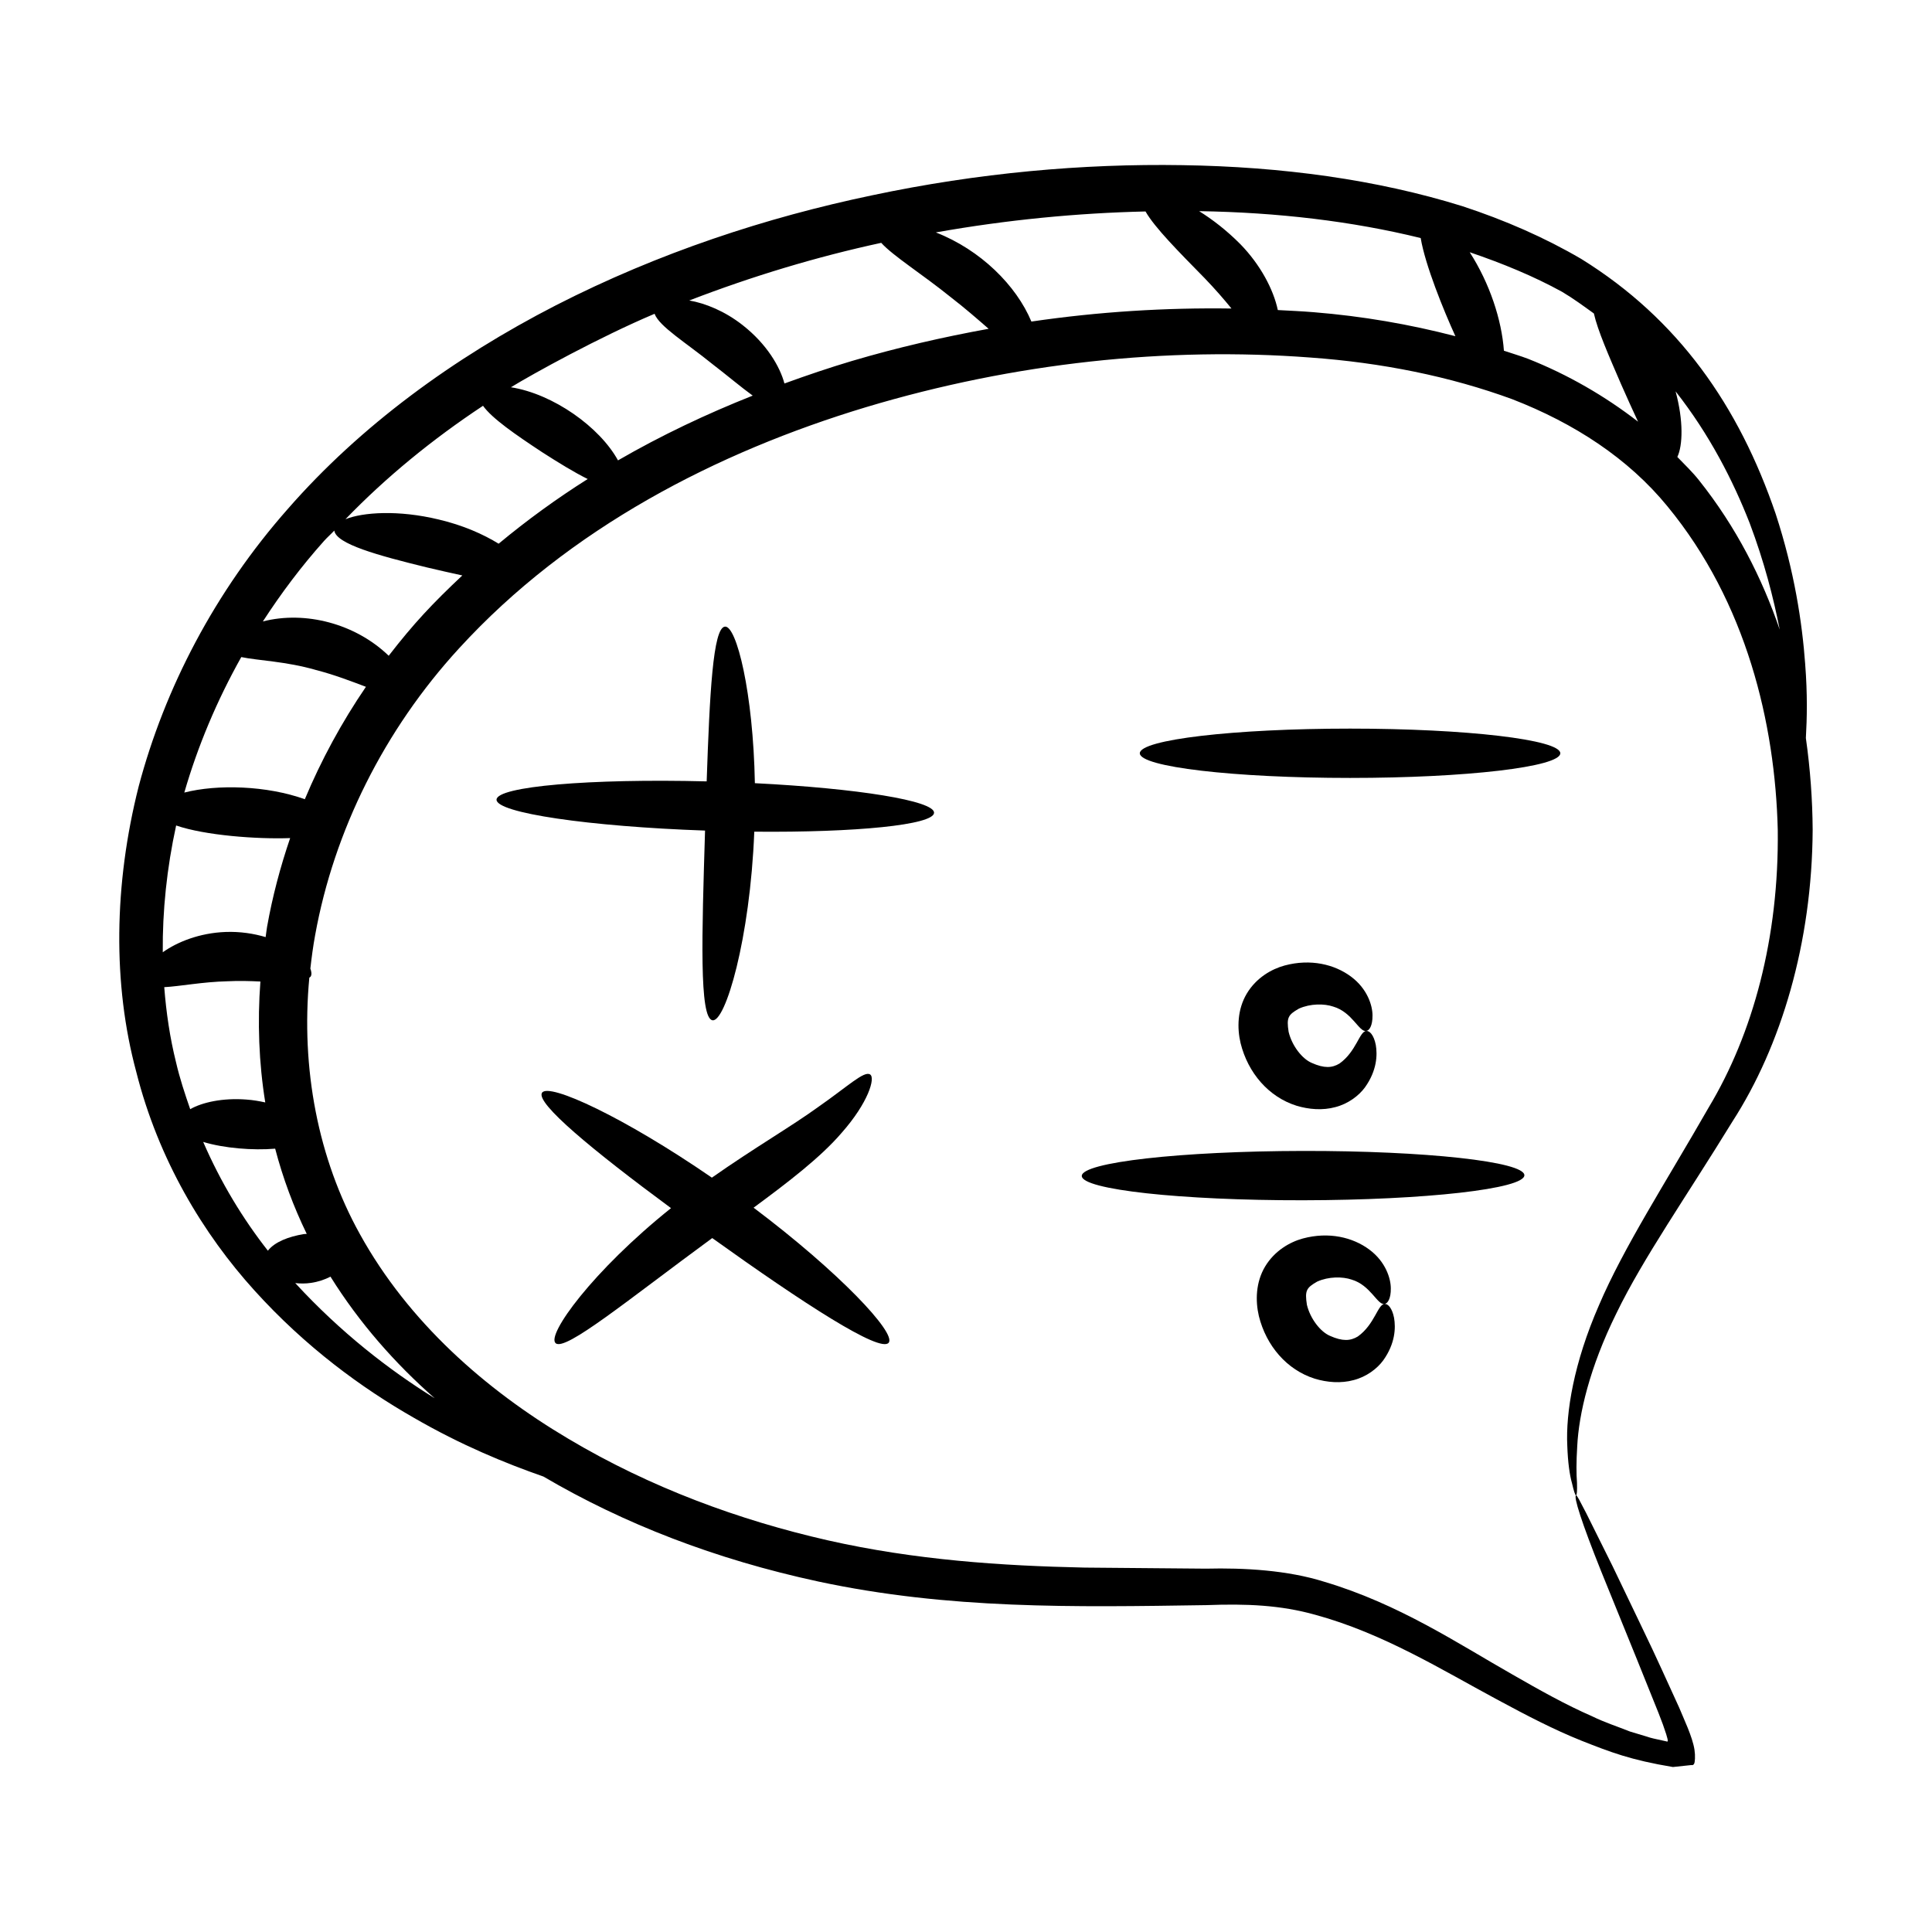 <?xml version="1.0" encoding="UTF-8"?>
<!-- Uploaded to: SVG Find, www.svgfind.com, Generator: SVG Find Mixer Tools -->
<svg fill="#000000" width="800px" height="800px" version="1.1" viewBox="144 144 512 512" xmlns="http://www.w3.org/2000/svg">
 <g>
  <path d="m622.4 320.06c-0.809-11.078-2.863-24.676-7.816-39.848-9.793-28.711-25.84-51.652-51.516-67.582-9.633-5.641-20.246-10.293-31.543-13.996-22.695-7.066-47.852-10.469-74.203-10.867-26.344-0.43-54.082 2.031-82.152 7.981-28.059 5.856-56.586 15.215-83.844 29.156-27.176 13.961-51.852 31.988-71.035 53.949-19.348 21.914-32.648 47.559-39.531 73.52-6.594 26.027-6.91 52.457-0.652 75.668 5.879 23.324 17.793 43.012 31.316 57.938 13.57 15.012 28.422 25.84 42.172 33.703 12.684 7.344 24.418 12.125 34.414 15.617 21.281 12.5 45.535 21.941 72.887 27.828 34.539 7.379 67.488 6.785 102.77 6.25 10.727-0.406 19.691-0.016 28.867 2.551 18.082 4.922 33.629 14.645 48.516 22.629 7.457 4.016 14.719 7.812 22.035 10.738 7.723 3.047 12.992 5.113 24.246 6.984 1.641-0.176 3.258-0.348 4.856-0.516 1.059 0.199 0.902-1.18 0.996-1.699 0.035-0.734-0.004-1.52-0.133-2.391-0.531-3.43-2.867-8.223-4.07-11.176-8.391-18.352-4.477-10.031-17.652-37.496-3.059-6.144-5.398-10.852-6.977-14.023-1.637-3.156-2.43-4.742-2.668-4.695-0.75 0.238 1.508 7.316 6.613 20.062 2.586 6.359 5.773 14.211 9.527 23.449 6.156 15.289 6.461 15.875 7.731 19.766l0.32 1.137c0.043 0.25 0.332 1.09-0.301 0.777-3.25-0.723-3.902-0.816-5.172-1.262-1.457-0.441-2.938-0.887-4.438-1.336-3.289-1.316-6.731-2.414-10.105-4.07-6.848-2.984-13.777-6.867-21.023-11.027-14.469-8.219-30.09-18.703-49.891-24.594-9.691-3.059-21.211-3.723-31.344-3.473-10.414-0.09-21.145-0.184-32.164-0.281-21.938-0.469-44.918-1.984-68.156-7.246-23.168-5.277-46.828-13.871-68.766-26.957-21.852-12.965-42.254-30.852-55.125-54.145-11.133-20.02-15.676-44.008-13.414-67.984 0.113-0.121 0.289-0.191 0.375-0.332 0.301-0.539 0.195-1.281-0.102-2.086 0.336-2.945 0.719-5.894 1.262-8.828 4.988-27.645 18.328-54.434 38.125-76.008 29.234-31.957 68.512-52.059 107.84-63.93 39.547-11.867 79.992-16.02 117.76-13.164 18.875 1.352 37.039 4.992 53.566 11.059 16.395 6.363 30.723 15.688 41.105 28.395 20.941 25.449 28.535 57.57 29.219 85.746 0.34 28.586-6.566 54.027-18.328 73.582-11.438 19.973-22.504 37.02-29.051 52.363-6.688 15.297-8.832 28.48-8.398 37.277 0.156 4.41 0.625 7.711 1.246 9.887 0.977 4.25 1.449 4.414 1.324-0.176-0.18-2.188-0.203-5.434 0.066-9.66 0.426-8.445 3.238-20.734 10.383-35.191 7.039-14.543 18.473-30.812 30.754-50.824 12.879-19.977 21.098-47.281 21.254-77.316-0.051-7.852-0.625-16.016-1.801-24.297 0.305-5.242 0.438-11.742-0.18-19.535zm-304.93-92.902c1.25 3.371 8.152 7.519 15.301 13.305 4.019 3.086 7.644 6.172 10.707 8.379-12.156 4.824-24.145 10.477-35.703 17.164-4.84-8.832-17.164-17.613-28.371-19.379 5.805-3.555 23.496-13.32 38.066-19.469zm-45.465 24.379c2.367 3.336 8.578 7.629 15.688 12.312 4.406 2.832 8.547 5.363 12.051 7.098-8.176 5.16-16.051 10.871-23.598 17.141-4.07-2.508-9.469-4.91-15.871-6.41-10.715-2.59-20.105-1.934-24.723-0.082 10.754-11.137 23.016-21.168 36.453-30.059zm-57.227 138.06c-0.164 0.91-0.238 1.832-0.383 2.742-3.144-0.934-6.746-1.5-10.605-1.359-6.941 0.258-12.855 2.668-16.656 5.383-0.098-10.98 1.074-22.277 3.543-33.602 7.676 2.641 21.438 3.664 30.215 3.34-2.629 7.699-4.703 15.551-6.113 23.496zm10.004-33.793c-10.07-3.617-23.141-4.019-31.938-1.766 3.527-12.195 8.582-24.297 15.098-35.906 4.449 0.938 11.855 1.121 19.809 3.43 4.93 1.27 9.418 3.012 13.223 4.449-6.418 9.406-11.848 19.41-16.191 29.793zm-37.254 49.805c4.176-0.219 10.172-1.41 16.738-1.562 3.082-0.16 6.023-0.066 8.742 0.066-0.805 10.746-0.41 21.531 1.289 32.043-1.59-0.352-3.25-0.641-5.043-0.766-6.25-0.469-11.66 0.734-14.848 2.555-1.41-4.07-2.781-8.18-3.777-12.512-1.586-6.375-2.574-13.023-3.102-19.824zm10.32 41.012c5.508 1.676 13.188 2.293 19.074 1.789 2.051 7.828 4.863 15.383 8.367 22.582-0.266 0.027-0.52 0.02-0.781 0.055-4.004 0.652-7.719 2.074-9.516 4.402-6.625-8.449-12.496-18.098-17.145-28.828zm61.332 67.922c-12.156-7.547-24.918-17.457-36.938-30.512 1.312 0.141 2.703 0.172 4.203-0.055 1.953-0.293 3.676-0.887 5.133-1.652 7.688 12.328 17.141 23.02 27.602 32.219zm-12.168-196.76c-8.785-8.488-22.074-11.988-33.348-9.094 4.801-7.406 10.164-14.57 16.199-21.32 0.852-0.961 1.855-1.816 2.727-2.762 0.496 3.551 11.496 6.582 24.625 9.785 3.273 0.762 6.402 1.488 9.305 2.109-7.926 7.453-12.863 12.699-19.508 21.281zm122.81-78.137c-5.981 1.781-11.969 3.812-17.938 5.981-1.184-4.43-4.652-10.43-11.066-15.457-4.742-3.727-9.914-5.805-14.152-6.539 16.812-6.481 33.887-11.609 50.867-15.277 3.144 3.481 10.723 8.188 18.531 14.484 3.719 2.871 7.019 5.762 9.934 8.297-12.059 2.184-24.145 4.957-36.176 8.512zm47.508-10.43c-3.992-9.555-13.445-18.984-25.324-23.621 18.883-3.356 37.496-5.137 55.566-5.555 2.445 4.297 8.863 10.738 15.703 17.715 2.762 2.871 5.055 5.519 7.082 8.008-17.414-0.254-35.156 0.832-53.027 3.453zm65.305-3.047c-1.16-5.473-4.621-12.008-9.895-17.43-3.711-3.746-7.461-6.598-10.957-8.781 20.777 0.328 40.555 2.66 58.715 7.129 1.199 7.188 6.106 19.234 9.199 26.012-12.133-3.16-24.668-5.316-37.461-6.352-3.18-0.266-6.394-0.406-9.602-0.578zm66.336 12.926c-2.102-0.797-4.277-1.43-6.418-2.152-0.586-8.109-3.719-17.781-9.062-26.098 8.691 2.957 16.973 6.359 24.457 10.48 3.004 1.77 5.703 3.781 8.449 5.75 1.008 4.512 3.961 11.219 7.184 18.688 1.598 3.59 3.094 6.969 4.519 9.984-8.77-6.797-18.629-12.492-29.129-16.652zm45.285 32.184c-1.73-2.188-3.785-4.148-5.742-6.18 1.445-3.027 1.652-9.594-0.465-17.383 8.98 11.422 15.227 23.648 19.648 34.953 3.832 10.176 6.277 19.668 7.949 28.184-4.707-13.699-11.512-27.176-21.391-39.574z"/>
  <path d="m344.05 351.55c-0.441-24.031-4.871-41.824-7.934-41.488-3.18 0.312-4.047 17.848-4.84 41.012-30.938-0.781-55.656 1.336-55.688 4.852-0.027 3.512 24.496 7.109 55.258 8.184-0.828 27.488-1.582 49.691 1.969 50.27 3.402 0.59 9.965-21.504 11.078-49.977 26.938 0.25 47.48-1.793 47.645-4.992 0.168-3.211-20.336-6.492-47.488-7.859z"/>
  <path d="m343.71 464.05c9.27-6.836 17.812-13.391 23.34-19.844 7.047-7.969 9.012-14.613 7.519-15.473-1.598-0.996-5.949 3.211-13.734 8.629-6.875 5.004-17.082 10.926-28.18 18.727-23.227-16-43.289-25.289-45.02-22.488-1.699 2.727 13.426 15.242 34.191 30.566-20.816 16.66-33.07 33.648-30.574 35.793 2.523 2.258 19.27-11.562 41.496-27.859 24.297 17.398 44.48 30.48 46.754 27.746 2.129-2.531-13.137-18.754-35.793-35.797z"/>
  <path d="m501.78 337.09c-30.773 0-55.719 2.926-55.719 6.535 0 3.613 24.945 6.535 55.719 6.535 30.77 0 55.719-2.926 55.719-6.535-0.004-3.613-24.949-6.535-55.719-6.535z"/>
  <path d="m489.32 449.01c-32.391 0.055-58.645 3.019-58.637 6.633 0.004 3.609 26.27 6.492 58.656 6.441 32.391-0.055 58.641-3.019 58.637-6.633-0.004-3.609-26.266-6.492-58.656-6.441z"/>
  <path d="m507.73 413.1c0.004-2.566-1.324-7.051-5.719-10.305-4.328-3.219-10.691-4.785-17.59-2.922-3.438 0.934-7.481 3.231-9.996 7.414-2.519 4.207-2.602 9.141-1.66 13.145 1.953 7.898 7.438 14.266 14.793 16.586 3.277 0.996 6.93 1.305 10.336 0.375 3.371-0.867 6.223-3.012 7.848-5.246 3.195-4.469 3.309-8.645 2.856-11.238-0.516-2.648-1.676-3.805-2.527-3.688-1.793 0.074-2.625 5.449-7.086 8.625-1.977 1.199-4.066 1.305-7.356-0.164-2.535-1.066-5.254-4.539-6.133-8.242-0.578-3.762-0.16-4.488 2.719-6.137 3.019-1.371 6.746-1.359 9.117-0.543 5.066 1.48 6.844 6.828 8.738 6.457 0.82-0.09 1.695-1.43 1.66-4.117z"/>
  <path d="m510.92 489.56c-1.793 0.074-2.625 5.449-7.086 8.625-1.977 1.199-4.07 1.305-7.359-0.164-2.535-1.066-5.25-4.539-6.133-8.242-0.578-3.762-0.16-4.484 2.719-6.137 3.019-1.371 6.746-1.355 9.121-0.539 5.066 1.484 6.848 6.832 8.738 6.457 0.824-0.09 1.699-1.434 1.66-4.121 0.004-2.562-1.32-7.051-5.719-10.305-4.328-3.219-10.688-4.781-17.59-2.922-3.434 0.934-7.477 3.234-9.996 7.418-2.516 4.203-2.598 9.137-1.66 13.145 1.953 7.898 7.438 14.266 14.793 16.586 3.277 0.996 6.93 1.305 10.336 0.375 3.371-0.867 6.223-3.012 7.844-5.246 3.195-4.473 3.309-8.645 2.856-11.242-0.512-2.644-1.676-3.801-2.523-3.688z"/>
 </g>
</svg>